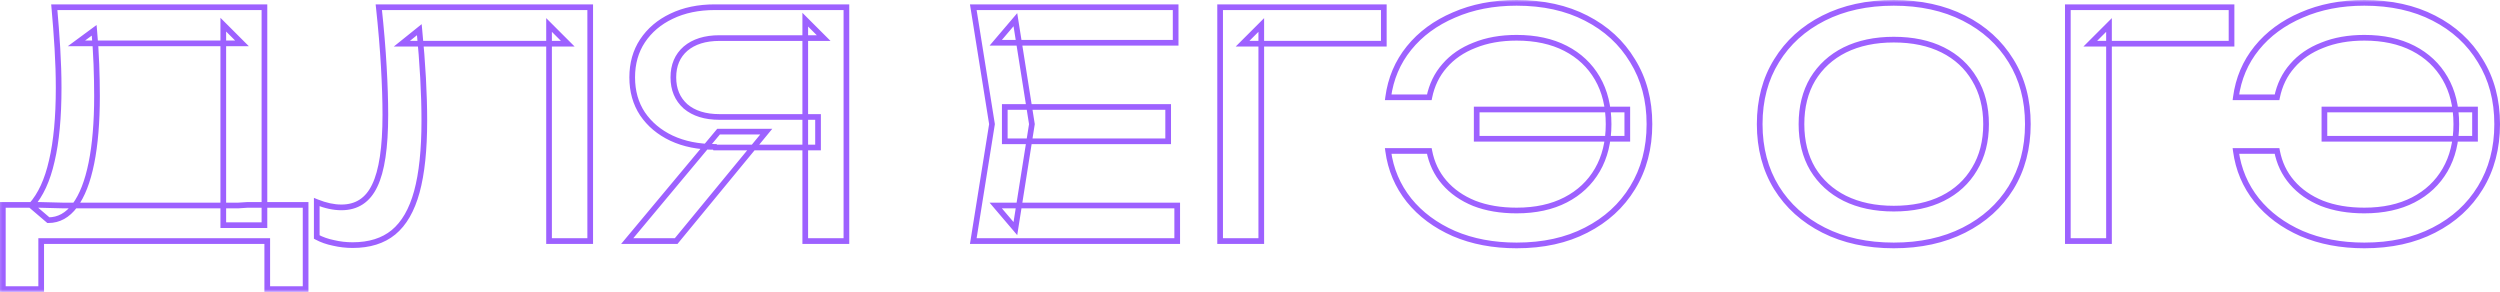 <?xml version="1.0" encoding="UTF-8"?> <svg xmlns="http://www.w3.org/2000/svg" viewBox="0 0 879.673 102.718" fill="none"><mask id="path-1-outside-1_48_11994" maskUnits="userSpaceOnUse" x="-1.574" y="-0.713" width="3524.31" height="412.036" fill="black"><rect fill="white" x="-0.394" y="-0.178" width="881" height="103"></rect><path d="M1 101.718V72.095H13.946L22.504 72.314H83.724L87.125 72.095H107.532V101.718H94.037V84.822H14.494V101.718H1ZM19.102 2.536H93.05V79.226H78.568V8.68L85.151 15.263H26.892L33.146 10.655C33.512 14.678 33.768 18.664 33.914 22.614C34.06 26.563 34.133 30.294 34.133 33.805C34.133 43.021 33.475 50.884 32.158 57.393C30.842 63.903 28.903 68.877 26.343 72.314C23.784 75.752 20.675 77.471 17.018 77.471L10.984 72.314C14.275 68.657 16.689 63.427 18.225 56.625C19.834 49.823 20.638 41.265 20.638 30.952C20.638 26.49 20.492 21.846 20.2 17.018C19.907 12.191 19.541 7.363 19.102 2.536ZM133.289 2.536H207.676V84.822H193.193V8.79L199.776 15.373H141.408L147.552 10.435C148.137 16.433 148.576 22.102 148.869 27.441C149.161 32.781 149.308 37.791 149.308 42.472C149.308 52.712 148.43 61.05 146.674 67.487C144.919 73.924 142.176 78.678 138.446 81.75C134.789 84.749 129.998 86.248 124.073 86.248C121.806 86.248 119.575 85.992 117.381 85.48C115.186 85.041 113.212 84.346 111.456 83.395V71.108C114.528 72.351 117.417 72.973 120.123 72.973C125.536 72.973 129.449 70.413 131.863 65.293C134.35 60.173 135.593 51.871 135.593 40.387C135.593 35.414 135.41 29.745 135.045 23.382C134.679 16.945 134.094 9.997 133.289 2.536ZM287.842 41.155V51.907H251.635L251.525 51.688C245.748 51.688 240.664 50.664 236.276 48.616C231.96 46.568 228.559 43.715 226.072 40.058C223.659 36.401 222.452 32.122 222.452 27.222C222.452 22.321 223.659 18.042 226.072 14.385C228.559 10.655 231.96 7.766 236.276 5.718C240.664 3.597 245.748 2.536 251.525 2.536H297.826V84.822H283.343V6.925L289.817 13.398H253.173C248.125 13.398 244.139 14.641 241.213 17.128C238.36 19.615 236.934 22.979 236.934 27.222C236.934 31.464 238.36 34.865 241.213 37.425C244.139 39.912 248.125 41.155 253.173 41.155H287.842ZM269.629 46.312L237.922 84.822H220.696L252.843 46.312H269.629ZM411.041 37.645V49.713H353.551V37.645H411.041ZM363.096 43.679L357.281 80.433L350.369 72.314H414.224V84.822H342.47L349.052 43.679L342.47 2.536H413.674V15.043H350.369L357.281 6.925L363.096 43.679ZM486.922 2.536V15.373H437.222L443.804 8.79V84.822H429.322V2.536H486.922ZM533.648 86.358C525.456 86.358 518.107 84.968 511.595 82.189C505.086 79.336 499.821 75.423 495.797 70.449C491.774 65.402 489.325 59.624 488.447 53.114H502.928C503.733 57.357 505.488 61.05 508.195 64.195C510.9 67.341 514.412 69.791 518.727 71.546C523.044 73.229 528.016 74.07 533.648 74.07C540.305 74.07 546.047 72.826 550.874 70.34C555.701 67.853 559.431 64.342 562.066 59.807C564.698 55.272 566.015 49.896 566.015 43.679C566.015 37.462 564.698 32.086 562.066 27.551C559.431 23.016 555.701 19.505 550.874 17.018C546.047 14.532 540.305 13.288 533.648 13.288C528.089 13.288 523.152 14.166 518.837 15.921C514.522 17.603 511.01 20.017 508.305 23.162C505.598 26.234 503.806 29.928 502.928 34.243H488.447C489.325 27.661 491.774 21.882 495.797 16.909C499.821 11.935 505.086 8.058 511.595 5.279C518.107 2.426 525.456 1 533.648 1C543.01 1 551.167 2.792 558.116 6.376C565.138 9.96 570.585 14.97 574.462 21.407C578.412 27.77 580.387 35.194 580.387 43.679C580.387 52.163 578.412 59.624 574.462 66.061C570.585 72.424 565.138 77.398 558.116 80.982C551.167 84.566 543.01 86.358 533.648 86.358ZM572.597 48.835H519.604V38.522H572.597V48.835ZM666.362 86.358C657 86.358 648.771 84.566 641.676 80.982C634.579 77.398 629.057 72.424 625.108 66.061C621.158 59.624 619.183 52.163 619.183 43.679C619.183 35.194 621.158 27.77 625.108 21.407C629.057 14.97 634.579 9.96 641.676 6.376C648.771 2.792 657 1 666.362 1C675.723 1 683.953 2.792 691.047 6.376C698.141 9.96 703.663 14.97 707.613 21.407C711.563 27.77 713.537 35.194 713.537 43.679C713.537 52.163 711.563 59.624 707.613 66.061C703.663 72.424 698.141 77.398 691.047 80.982C683.953 84.566 675.723 86.358 666.362 86.358ZM666.362 73.412C673.016 73.412 678.758 72.205 683.585 69.791C688.415 67.377 692.144 63.939 694.777 59.478C697.484 55.016 698.836 49.75 698.836 43.679C698.836 37.608 697.484 32.342 694.777 27.88C692.144 23.418 688.415 19.981 683.585 17.567C678.758 15.153 673.016 13.946 666.362 13.946C659.777 13.946 654.038 15.153 649.136 17.567C644.308 19.981 640.541 23.418 637.834 27.88C635.202 32.342 633.884 37.608 633.884 43.679C633.884 49.75 635.202 55.016 637.834 59.478C640.541 63.939 644.308 67.377 649.136 69.791C654.038 72.205 659.777 73.412 666.362 73.412ZM785.209 2.536V15.373H735.508L742.09 8.79V84.822H727.609V2.536H785.209ZM831.935 86.358C823.743 86.358 816.391 84.968 809.881 82.189C803.372 79.336 798.105 75.423 794.083 70.449C790.061 65.402 787.611 59.624 786.731 53.114H801.215C802.02 57.357 803.775 61.05 806.482 64.195C809.187 67.341 812.699 69.791 817.013 71.546C821.328 73.229 826.303 74.07 831.935 74.07C838.591 74.07 844.331 72.826 849.161 70.34C853.988 67.853 857.717 64.342 860.35 59.807C862.984 55.272 864.299 49.896 864.299 43.679C864.299 37.462 862.984 32.086 860.35 27.551C857.717 23.016 853.988 19.505 849.161 17.018C844.331 14.532 838.591 13.288 831.935 13.288C826.375 13.288 821.438 14.166 817.123 15.921C812.809 17.603 809.297 20.017 806.589 23.162C803.884 26.234 802.092 29.928 801.215 34.243H786.731C787.611 27.661 790.061 21.882 794.083 16.909C798.105 11.935 803.372 8.058 809.881 5.279C816.391 2.426 823.743 1 831.935 1C841.296 1 849.453 2.792 856.4 6.376C863.422 9.96 868.871 14.97 872.748 21.407C876.698 27.77 878.673 35.194 878.673 43.679C878.673 52.163 876.698 59.624 872.748 66.061C868.871 72.424 863.422 77.398 856.4 80.982C849.453 84.566 841.296 86.358 831.935 86.358ZM870.884 48.835H817.891V38.522H870.884V48.835Z"></path></mask><path d="M1 101.718H-0V102.718H1V101.718ZM1 72.095V71.095H-0V72.095H1ZM13.946 72.095L13.971 71.095L13.959 71.095H13.946V72.095ZM22.504 72.314L22.478 73.314L22.491 73.314H22.504V72.314ZM83.724 72.314V73.314H83.756L83.788 73.312L83.724 72.314ZM87.125 72.095V71.095H87.093L87.061 71.097L87.125 72.095ZM107.532 72.095H108.532V71.095H107.532V72.095ZM107.532 101.718V102.718H108.532V101.718H107.532ZM94.037 101.718H93.037V102.718H94.037V101.718ZM94.037 84.822H95.037V83.822H94.037V84.822ZM14.494 84.822V83.822H13.494V84.822H14.494ZM14.494 101.718V102.718H15.494V101.718H14.494ZM19.102 2.536V1.536H18.007L18.107 2.627L19.102 2.536ZM93.05 2.536H94.05V1.536H93.05V2.536ZM93.05 79.226V80.226H94.05V79.226H93.05ZM78.568 79.226H77.567V80.226H78.568V79.226ZM78.568 8.68L79.275 7.973L77.567 6.266V8.68H78.568ZM85.151 15.263V16.263H87.565L85.857 14.556L85.151 15.263ZM26.892 15.263L26.299 14.458L23.849 16.263H26.892V15.263ZM33.146 10.655L34.142 10.564L33.981 8.797L32.553 9.85L33.146 10.655ZM32.158 57.393L33.139 57.591L32.158 57.393ZM17.018 77.471L16.368 78.231L16.649 78.471H17.018V77.471ZM10.984 72.314L10.24 71.645L9.554 72.408L10.334 73.075L10.984 72.314ZM18.225 56.625L17.252 56.395L17.249 56.405L18.225 56.625ZM20.2 17.018L21.198 16.958L20.2 17.018ZM1 101.718H2V72.095H1H-0V101.718H1ZM1 72.095V73.095H13.946V72.095V71.095H1V72.095ZM13.946 72.095L13.92 73.095L22.478 73.314L22.504 72.314L22.529 71.315L13.971 71.095L13.946 72.095ZM22.504 72.314V73.314H83.724V72.314V71.314H22.504V72.314ZM83.724 72.314L83.788 73.312L87.19 73.093L87.125 72.095L87.061 71.097L83.66 71.316L83.724 72.314ZM87.125 72.095V73.095H107.532V72.095V71.095H87.125V72.095ZM107.532 72.095H106.532V101.718H107.532H108.532V72.095H107.532ZM107.532 101.718V100.718H94.037V101.718V102.718H107.532V101.718ZM94.037 101.718H95.037V84.822H94.037H93.037V101.718H94.037ZM94.037 84.822V83.822H14.494V84.822V85.822H94.037V84.822ZM14.494 84.822H13.494V101.718H14.494H15.494V84.822H14.494ZM14.494 101.718V100.718H1V101.718V102.718H14.494V101.718ZM19.102 2.536V3.536H93.05V2.536V1.536H19.102V2.536ZM93.05 2.536H92.05V79.226H93.05H94.05V2.536H93.05ZM93.05 79.226V78.226H78.568V79.226V80.226H93.05V79.226ZM78.568 79.226H79.568V8.68H78.568H77.567V79.226H78.568ZM78.568 8.68L77.86 9.387L84.443 15.97L85.151 15.263L85.857 14.556L79.275 7.973L78.568 8.68ZM85.151 15.263V14.263H26.892V15.263V16.263H85.151V15.263ZM26.892 15.263L27.485 16.068L33.739 11.46L33.146 10.655L32.553 9.85L26.299 14.458L26.892 15.263ZM33.146 10.655L32.15 10.745C32.514 14.751 32.769 18.719 32.915 22.651L33.914 22.614L34.913 22.577C34.766 18.609 34.509 14.605 34.142 10.564L33.146 10.655ZM33.914 22.614L32.915 22.651C33.06 26.59 33.133 30.308 33.133 33.805H34.133H35.133C35.133 30.28 35.06 26.537 34.913 22.577L33.914 22.614ZM34.133 33.805H33.133C33.133 42.977 32.478 50.77 31.178 57.195L32.158 57.393L33.139 57.591C34.472 50.997 35.133 43.064 35.133 33.805H34.133ZM32.158 57.393L31.178 57.195C29.876 63.632 27.978 68.445 25.542 71.717L26.343 72.314L27.146 72.912C29.829 69.308 31.807 64.174 33.139 57.591L32.158 57.393ZM26.343 72.314L25.542 71.717C23.133 74.951 20.302 76.471 17.018 76.471V77.471V78.471C21.048 78.471 24.434 76.553 27.146 72.912L26.343 72.314ZM17.018 77.471L17.668 76.711L11.633 71.554L10.984 72.314L10.334 73.075L16.368 78.231L17.018 77.471ZM10.984 72.314L11.727 72.983C15.171 69.157 17.641 63.749 19.2 56.846L18.225 56.625L17.249 56.405C15.736 63.106 13.379 68.158 10.24 71.645L10.984 72.314ZM18.225 56.625L19.198 56.856C20.831 49.951 21.638 41.31 21.638 30.952H20.638H19.638C19.638 41.221 18.837 49.695 17.252 56.395L18.225 56.625ZM20.638 30.952H21.638C21.638 26.469 21.491 21.804 21.198 16.958L20.2 17.018L19.201 17.079C19.493 21.888 19.638 26.512 19.638 30.952H20.638ZM20.2 17.018L21.198 16.958C20.905 12.12 20.538 7.283 20.098 2.446L19.102 2.536L18.107 2.627C18.544 7.444 18.909 12.261 19.201 17.079L20.2 17.018ZM133.289 2.536V1.536H132.176L132.295 2.643L133.289 2.536ZM207.676 2.536H208.675V1.536H207.676V2.536ZM207.676 84.822V85.822H208.675V84.822H207.676ZM193.193 84.822H192.193V85.822H193.193V84.822ZM193.193 8.79L193.9 8.083L192.193 6.376V8.79H193.193ZM199.776 15.373V16.373H202.19L200.483 14.666L199.776 15.373ZM141.408 15.373L140.782 14.593L138.567 16.373H141.408V15.373ZM147.552 10.435L148.547 10.338L148.368 8.497L146.926 9.656L147.552 10.435ZM148.869 27.441L149.867 27.387L148.869 27.441ZM146.674 67.487L145.71 67.224L146.674 67.487ZM138.446 81.75L139.08 82.523L139.082 82.522L138.446 81.75ZM117.381 85.48L117.608 84.506L117.592 84.503L117.577 84.5L117.381 85.48ZM111.456 83.395H110.456V83.991L110.98 84.275L111.456 83.395ZM111.456 71.108L111.831 70.181L110.456 69.624V71.108H111.456ZM131.863 65.293L130.964 64.856L130.959 64.866L131.863 65.293ZM135.045 23.382L134.046 23.438L134.046 23.439L135.045 23.382ZM133.289 2.536V3.536H207.676V2.536V1.536H133.289V2.536ZM207.676 2.536H206.676V84.822H207.676H208.675V2.536H207.676ZM207.676 84.822V83.822H193.193V84.822V85.822H207.676V84.822ZM193.193 84.822H194.193V8.79H193.193H192.193V84.822H193.193ZM193.193 8.79L192.486 9.497L199.069 16.08L199.776 15.373L200.483 14.666L193.9 8.083L193.193 8.79ZM199.776 15.373V14.373H141.408V15.373V16.373H199.776V15.373ZM141.408 15.373L142.035 16.152L148.179 11.215L147.552 10.435L146.926 9.656L140.782 14.593L141.408 15.373ZM147.552 10.435L146.557 10.533C147.141 16.518 147.579 22.172 147.87 27.496L148.869 27.441L149.867 27.387C149.574 22.031 149.134 16.348 148.547 10.338L147.552 10.435ZM148.869 27.441L147.87 27.496C148.162 32.82 148.307 37.811 148.307 42.472H149.308H150.308C150.308 37.77 150.161 32.742 149.867 27.387L148.869 27.441ZM149.308 42.472H148.307C148.307 52.665 147.433 60.906 145.71 67.224L146.674 67.487L147.639 67.75C149.427 61.195 150.308 52.759 150.308 42.472H149.308ZM146.674 67.487L145.71 67.224C143.988 73.535 141.33 78.079 137.81 80.978L138.446 81.75L139.082 82.522C143.022 79.277 145.849 74.312 147.639 67.75L146.674 67.487ZM138.446 81.75L137.812 80.976C134.375 83.795 129.827 85.248 124.073 85.248V86.248V87.248C130.169 87.248 135.203 85.702 139.08 82.523L138.446 81.75ZM124.073 86.248V85.248C121.882 85.248 119.727 85.001 117.608 84.506L117.381 85.48L117.153 86.454C119.423 86.983 121.73 87.248 124.073 87.248V86.248ZM117.381 85.48L117.577 84.5C115.469 84.078 113.59 83.414 111.932 82.516L111.456 83.395L110.98 84.275C112.833 85.279 114.904 86.004 117.184 86.461L117.381 85.48ZM111.456 83.395H112.456V71.108H111.456H110.456V83.395H111.456ZM111.456 71.108L111.081 72.034C114.246 73.316 117.263 73.973 120.123 73.973V72.973V71.973C117.571 71.973 114.81 71.386 111.831 70.181L111.456 71.108ZM120.123 72.973V73.973C122.993 73.973 125.521 73.292 127.665 71.889C129.806 70.489 131.498 68.411 132.768 65.719L131.863 65.293L130.959 64.866C129.814 67.294 128.342 69.056 126.57 70.216C124.801 71.373 122.667 71.973 120.123 71.973V72.973ZM131.863 65.293L132.763 65.729C135.354 60.394 136.593 51.899 136.593 40.387H135.593H134.593C134.593 51.843 133.346 59.951 130.964 64.856L131.863 65.293ZM135.593 40.387H136.593C136.593 35.39 136.41 29.702 136.043 23.324L135.045 23.382L134.046 23.439C134.411 29.788 134.593 35.437 134.593 40.387H135.593ZM135.045 23.382L136.043 23.325C135.676 16.869 135.09 9.904 134.283 2.429L133.289 2.536L132.295 2.643C133.098 10.09 133.682 17.021 134.046 23.438L135.045 23.382ZM287.842 41.155H288.842V40.155H287.842V41.155ZM287.842 51.907V52.908H288.842V51.907H287.842ZM251.635 51.907L250.741 52.355L251.018 52.908H251.635V51.907ZM251.525 51.688L252.42 51.241L252.145 50.688H251.525V51.688ZM236.276 48.616L235.847 49.519L235.853 49.522L236.276 48.616ZM226.072 40.058L225.238 40.609L225.245 40.621L226.072 40.058ZM226.072 14.385L225.24 13.83L225.238 13.834L226.072 14.385ZM236.276 5.718L236.704 6.621L236.711 6.618L236.276 5.718ZM297.826 2.536H298.826V1.536H297.826V2.536ZM297.826 84.822V85.822H298.826V84.822H297.826ZM283.343 84.822H282.343V85.822H283.343V84.822ZM283.343 6.925L284.05 6.218L282.343 4.51V6.925H283.343ZM289.817 13.398V14.398H292.232L290.525 12.691L289.817 13.398ZM241.213 17.128L240.565 16.366L240.556 16.374L241.213 17.128ZM241.213 37.425L240.545 38.169L240.555 38.178L240.565 38.187L241.213 37.425ZM269.629 46.312L270.401 46.948L271.749 45.312H269.629V46.312ZM237.922 84.822V85.822H238.394L238.694 85.458L237.922 84.822ZM220.696 84.822L219.929 84.181L218.559 85.822H220.696V84.822ZM252.843 46.312V45.312H252.375L252.075 45.671L252.843 46.312ZM287.842 41.155H286.842V51.907H287.842H288.842V41.155H287.842ZM287.842 51.907V50.908H251.635V51.907V52.908H287.842V51.907ZM251.635 51.907L252.53 51.46L252.42 51.241L251.525 51.688L250.631 52.135L250.741 52.355L251.635 51.907ZM251.525 51.688V50.688C245.866 50.688 240.932 49.685 236.699 47.71L236.276 48.616L235.853 49.522C240.397 51.643 245.629 52.688 251.525 52.688V51.688ZM236.276 48.616L236.704 47.713C232.537 45.734 229.278 42.994 226.899 39.496L226.072 40.058L225.245 40.621C227.84 44.437 231.384 47.402 235.847 49.519L236.276 48.616ZM226.072 40.058L226.907 39.508C224.614 36.033 223.452 31.95 223.452 27.222H222.452H221.452C221.452 32.294 222.704 36.77 225.238 40.609L226.072 40.058ZM222.452 27.222H223.452C223.452 22.493 224.614 18.411 226.907 14.936L226.072 14.385L225.238 13.834C222.704 17.674 221.452 22.149 221.452 27.222H222.452ZM226.072 14.385L226.904 14.94C229.284 11.37 232.542 8.597 236.704 6.621L236.276 5.718L235.847 4.814C231.379 6.935 227.834 9.94 225.24 13.831L226.072 14.385ZM236.276 5.718L236.711 6.618C240.941 4.574 245.871 3.536 251.525 3.536V2.536V1.536C245.625 1.536 240.388 2.62 235.841 4.817L236.276 5.718ZM251.525 2.536V3.536H297.826V2.536V1.536H251.525V2.536ZM297.826 2.536H296.826V84.822H297.826H298.826V2.536H297.826ZM297.826 84.822V83.822H283.343V84.822V85.822H297.826V84.822ZM283.343 84.822H284.343V6.925H283.343H282.343V84.822H283.343ZM283.343 6.925L282.635 7.632L289.11 14.105L289.817 13.398L290.525 12.691L284.05 6.218L283.343 6.925ZM289.817 13.398V12.398H253.173V13.398V14.398H289.817V13.398ZM253.173 13.398V12.398C247.963 12.398 243.722 13.683 240.565 16.366L241.213 17.128L241.861 17.89C244.555 15.6 248.287 14.398 253.173 14.398V13.398ZM241.213 17.128L240.556 16.374C237.458 19.075 235.934 22.73 235.934 27.222H236.934H237.934C237.934 23.229 239.263 20.155 241.87 17.882L241.213 17.128ZM236.934 27.222H235.934C235.934 31.714 237.457 35.398 240.545 38.169L241.213 37.425L241.881 36.681C239.264 34.332 237.934 31.214 237.934 27.222H236.934ZM241.213 37.425L240.565 38.187C243.722 40.87 247.963 42.156 253.173 42.156V41.155V40.155C248.287 40.155 244.555 38.954 241.861 36.663L241.213 37.425ZM253.173 41.155V42.156H287.842V41.155V40.155H253.173V41.155ZM269.629 46.312L268.856 45.676L237.149 84.186L237.922 84.822L238.694 85.458L270.401 46.948L269.629 46.312ZM237.922 84.822V83.822H220.696V84.822V85.822H237.922V84.822ZM220.696 84.822L221.464 85.463L253.61 46.953L252.843 46.312L252.075 45.671L219.929 84.181L220.696 84.822ZM252.843 46.312V47.312H269.629V46.312V45.312H252.843V46.312ZM411.041 37.645H412.041V36.645H411.041V37.645ZM411.041 49.713V50.713H412.041V49.713H411.041ZM353.551 49.713H352.552V50.713H353.551V49.713ZM353.551 37.645V36.645H352.552V37.645H353.551ZM363.096 43.679L364.083 43.835L364.108 43.679L364.083 43.523L363.096 43.679ZM357.281 80.433L356.519 81.081L357.929 82.737L358.269 80.589L357.281 80.433ZM350.369 72.314V71.314H348.204L349.607 72.963L350.369 72.314ZM414.224 72.314H415.224V71.314H414.224V72.314ZM414.224 84.822V85.822H415.224V84.822H414.224ZM342.47 84.822L341.483 84.664L341.298 85.822H342.47V84.822ZM349.052 43.679L350.039 43.837L350.064 43.679L350.039 43.521L349.052 43.679ZM342.47 2.536V1.536H341.298L341.483 2.694L342.47 2.536ZM413.674 2.536H414.674V1.536H413.674V2.536ZM413.674 15.043V16.043H414.674V15.043H413.674ZM350.369 15.043L349.607 14.395L348.204 16.043H350.369V15.043ZM357.281 6.925L358.269 6.768L357.929 4.621L356.519 6.276L357.281 6.925ZM411.041 37.645H410.042V49.713H411.041H412.041V37.645H411.041ZM411.041 49.713V48.713H353.551V49.713V50.713H411.041V49.713ZM353.551 49.713H354.551V37.645H353.551H352.552V49.713H353.551ZM353.551 37.645V38.645H411.041V37.645V36.645H353.551V37.645ZM363.096 43.679L362.108 43.523L356.294 80.277L357.281 80.433L358.269 80.589L364.083 43.835L363.096 43.679ZM357.281 80.433L358.044 79.785L351.132 71.666L350.369 72.314L349.607 72.963L356.519 81.081L357.281 80.433ZM350.369 72.314V73.314H414.224V72.314V71.314H350.369V72.314ZM414.224 72.314H413.224V84.822H414.224H415.224V72.314H414.224ZM414.224 84.822V83.822H342.47V84.822V85.822H414.224V84.822ZM342.47 84.822L343.457 84.98L350.039 43.837L349.052 43.679L348.064 43.521L341.483 84.664L342.47 84.822ZM349.052 43.679L350.039 43.521L343.457 2.378L342.47 2.536L341.483 2.694L348.064 43.837L349.052 43.679ZM342.47 2.536V3.536H413.674V2.536V1.536H342.47V2.536ZM413.674 2.536H412.674V15.043H413.674H414.674V2.536H413.674ZM413.674 15.043V14.043H350.369V15.043V16.043H413.674V15.043ZM350.369 15.043L351.132 15.692L358.044 7.573L357.281 6.925L356.519 6.276L349.607 14.395L350.369 15.043ZM357.281 6.925L356.294 7.081L362.108 43.835L363.096 43.679L364.083 43.523L358.269 6.768L357.281 6.925ZM486.922 2.536H487.922V1.536H486.922V2.536ZM486.922 15.373V16.373H487.922V15.373H486.922ZM437.222 15.373L436.514 14.666L434.807 16.373H437.222V15.373ZM443.804 8.79H444.803V6.376L443.099 8.083L443.804 8.79ZM443.804 84.822V85.822H444.803V84.822H443.804ZM429.322 84.822H428.322V85.822H429.322V84.822ZM429.322 2.536V1.536H428.322V2.536H429.322ZM486.922 2.536H485.922V15.373H486.922H487.922V2.536H486.922ZM486.922 15.373V14.373H437.222V15.373V16.373H486.922V15.373ZM437.222 15.373L437.929 16.08L444.511 9.497L443.804 8.79L443.099 8.083L436.514 14.666L437.222 15.373ZM443.804 8.79H442.804V84.822H443.804H444.803V8.79H443.804ZM443.804 84.822V83.822H429.322V84.822V85.822H443.804V84.822ZM429.322 84.822H430.322V2.536H429.322H428.322V84.822H429.322ZM429.322 2.536V3.536H486.922V2.536V1.536H429.322V2.536ZM511.595 82.189L511.195 83.105L511.203 83.108L511.595 82.189ZM495.797 70.449L495.014 71.073L495.019 71.078L495.797 70.449ZM488.447 53.114V52.114H487.302L487.455 53.248L488.447 53.114ZM502.928 53.114L503.911 52.928L503.756 52.114H502.928V53.114ZM518.727 71.546L518.35 72.473L518.357 72.475L518.365 72.478L518.727 71.546ZM550.874 70.34L551.332 71.229V71.229L550.874 70.34ZM562.066 59.807L561.201 59.305L562.066 59.807ZM562.066 27.551L561.201 28.053L562.066 27.551ZM518.837 15.921L519.199 16.853L519.207 16.85L519.214 16.847L518.837 15.921ZM508.305 23.162L509.055 23.823L509.063 23.815L508.305 23.162ZM502.928 34.243V35.243H503.746L503.908 34.443L502.928 34.243ZM488.447 34.243L487.455 34.111L487.305 35.243H488.447V34.243ZM495.797 16.909L496.574 17.538L495.797 16.909ZM511.595 5.279L511.988 6.199L511.998 6.195L511.595 5.279ZM558.116 6.376L557.656 7.265L557.661 7.267L558.116 6.376ZM574.462 21.407L573.605 21.923L573.612 21.934L574.462 21.407ZM574.462 66.061L573.61 65.538L573.607 65.54L574.462 66.061ZM558.116 80.982L557.661 80.091L557.656 80.093L558.116 80.982ZM572.597 48.835V49.835H573.597V48.835H572.597ZM519.604 48.835H518.605V49.835H519.604V48.835ZM519.604 38.522V37.522H518.605V38.522H519.604ZM572.597 38.522H573.597V37.522H572.597V38.522ZM533.648 86.358V85.358C525.571 85.358 518.357 83.988 511.988 81.269L511.595 82.189L511.203 83.108C517.855 85.948 525.344 87.358 533.648 87.358V86.358ZM511.595 82.189L511.998 81.273C505.618 78.477 500.486 74.656 496.574 69.82L495.797 70.449L495.019 71.078C499.154 76.19 504.556 80.195 511.195 83.104L511.595 82.189ZM495.797 70.449L496.579 69.826C492.672 64.923 490.292 59.315 489.437 52.981L488.447 53.114L487.455 53.248C488.357 59.933 490.877 65.882 495.014 71.073L495.797 70.449ZM488.447 53.114V54.114H502.928V53.114V52.114H488.447V53.114ZM502.928 53.114L501.946 53.301C502.781 57.708 504.611 61.564 507.438 64.848L508.195 64.195L508.953 63.543C506.366 60.536 504.683 57.005 503.911 52.928L502.928 53.114ZM508.195 64.195L507.438 64.848C510.258 68.127 513.907 70.665 518.35 72.473L518.727 71.546L519.104 70.62C514.917 68.917 511.543 66.554 508.953 63.543L508.195 64.195ZM518.727 71.546L518.365 72.478C522.817 74.214 527.919 75.07 533.648 75.07V74.07V73.07C528.114 73.07 523.269 72.243 519.092 70.615L518.727 71.546ZM533.648 74.07V75.07C540.428 75.07 546.335 73.803 551.332 71.229L550.874 70.34L550.417 69.45C545.76 71.85 540.18 73.07 533.648 73.07V74.07ZM550.874 70.34L551.332 71.229C556.324 68.657 560.196 65.015 562.931 60.309L562.066 59.807L561.201 59.305C558.666 63.668 555.079 67.048 550.417 69.45L550.874 70.34ZM562.066 59.807L562.931 60.309C565.665 55.596 567.015 50.04 567.015 43.679H566.015H565.015C565.015 49.753 563.728 54.949 561.201 59.305L562.066 59.807ZM566.015 43.679H567.015C567.015 37.318 565.665 31.762 562.931 27.049L562.066 27.551L561.201 28.053C563.728 32.409 565.015 37.605 565.015 43.679H566.015ZM562.066 27.551L562.931 27.049C560.196 22.343 556.324 18.7 551.332 16.129L550.874 17.018L550.417 17.907C555.079 20.31 558.666 23.689 561.201 28.053L562.066 27.551ZM550.874 17.018L551.332 16.129C546.335 13.555 540.428 12.288 533.648 12.288V13.288V14.288C540.18 14.288 545.76 15.508 550.417 17.907L550.874 17.018ZM533.648 13.288V12.288C527.986 12.288 522.917 13.182 518.46 14.995L518.837 15.921L519.214 16.847C523.389 15.149 528.194 14.288 533.648 14.288V13.288ZM518.837 15.921L518.475 14.989C514.025 16.724 510.373 19.227 507.545 22.51L508.305 23.162L509.063 23.815C511.65 20.807 515.02 18.483 519.199 16.853L518.837 15.921ZM508.305 23.162L507.555 22.501C504.723 25.714 502.858 29.571 501.948 34.044L502.928 34.243L503.908 34.443C504.753 30.285 506.473 26.754 509.055 23.823L508.305 23.162ZM502.928 34.243V33.244H488.447V34.243V35.243H502.928V34.243ZM488.447 34.243L489.437 34.376C490.292 27.968 492.672 22.363 496.574 17.538L495.797 16.909L495.019 16.28C490.877 21.402 488.357 27.354 487.455 34.111L488.447 34.243ZM495.797 16.909L496.574 17.538C500.484 12.704 505.613 8.921 511.988 6.199L511.595 5.279L511.203 4.359C504.561 7.196 499.156 11.166 495.019 16.28L495.797 16.909ZM511.595 5.279L511.998 6.195C518.362 3.406 525.574 2 533.648 2V1V0C525.339 0 517.85 1.447 511.195 4.363L511.595 5.279ZM533.648 1V2C542.882 2 550.874 3.767 557.656 7.265L558.116 6.376L558.574 5.487C551.457 1.817 543.14 0 533.648 0V1ZM558.116 6.376L557.661 7.267C564.525 10.77 569.83 15.654 573.605 21.923L574.462 21.407L575.32 20.891C571.342 14.286 565.75 9.15 558.569 5.485L558.116 6.376ZM574.462 21.407L573.612 21.934C577.452 28.119 579.387 35.355 579.387 43.679H580.387H581.387C581.387 35.033 579.372 27.422 575.312 20.88L574.462 21.407ZM580.387 43.679H579.387C579.387 52.002 577.452 59.277 573.61 65.538L574.462 66.061L575.315 66.584C579.372 59.971 581.387 52.325 581.387 43.679H580.387ZM574.462 66.061L573.607 65.54C569.835 71.736 564.528 76.586 557.661 80.091L558.116 80.982L558.569 81.873C565.745 78.209 571.337 73.112 575.317 66.581L574.462 66.061ZM558.116 80.982L557.656 80.093C550.874 83.591 542.882 85.358 533.648 85.358V86.358V87.358C543.14 87.358 551.457 85.541 558.574 81.871L558.116 80.982ZM572.597 48.835V47.836H519.604V48.835V49.835H572.597V48.835ZM519.604 48.835H520.604V38.522H519.604H518.605V48.835H519.604ZM519.604 38.522V39.522H572.597V38.522V37.522H519.604V38.522ZM572.597 38.522H571.597V48.835H572.597H573.597V38.522H572.597ZM641.676 80.982L641.224 81.874L641.676 80.982ZM625.108 66.061L624.255 66.584L624.258 66.588L625.108 66.061ZM625.108 21.407L625.958 21.934L625.96 21.93L625.108 21.407ZM707.613 21.407L706.761 21.93L706.763 21.934L707.613 21.407ZM707.613 66.061L708.463 66.588L708.465 66.584L707.613 66.061ZM691.047 80.982L691.497 81.874L691.047 80.982ZM683.585 69.791L684.033 70.685L683.585 69.791ZM694.777 59.478L693.922 58.959L693.917 58.97L694.777 59.478ZM694.777 27.88L693.917 28.388L693.922 28.399L694.777 27.88ZM683.585 17.567L684.033 16.672L683.585 17.567ZM649.136 17.567L648.693 16.67L648.688 16.672L649.136 17.567ZM637.837 27.88L636.979 27.361L636.974 27.372L637.837 27.88ZM637.837 59.478L636.974 59.986L636.979 59.996L637.837 59.478ZM649.136 69.791L648.688 70.685L648.693 70.688L649.136 69.791ZM666.362 86.358V85.358C657.127 85.358 649.058 83.591 642.126 80.089L641.676 80.982L641.224 81.874C648.483 85.54 656.87 87.358 666.362 87.358V86.358ZM641.676 80.982L642.126 80.089C635.184 76.583 629.805 71.731 625.958 65.533L625.108 66.061L624.258 66.588C628.312 73.117 633.977 78.213 641.224 81.874L641.676 80.982ZM625.108 66.061L625.96 65.538C622.12 59.277 620.183 52.002 620.183 43.679H619.183H618.183C618.183 52.325 620.198 59.971 624.255 66.584L625.108 66.061ZM619.183 43.679H620.183C620.183 35.355 622.12 28.119 625.958 21.934L625.108 21.407L624.258 20.88C620.198 27.422 618.183 35.033 618.183 43.679H619.183ZM625.108 21.407L625.96 21.93C629.807 15.66 635.187 10.774 642.126 7.269L641.676 6.376L641.224 5.483C633.972 9.146 628.307 14.281 624.255 20.884L625.108 21.407ZM641.676 6.376L642.126 7.269C649.058 3.767 657.127 2 666.362 2V1V0C656.87 0 648.483 1.817 641.224 5.483L641.676 6.376ZM666.362 1V2C675.593 2 683.663 3.767 690.597 7.269L691.047 6.376L691.497 5.483C684.24 1.817 675.853 0 666.362 0V1ZM691.047 6.376L690.597 7.269C697.534 10.774 702.913 15.66 706.761 21.93L707.613 21.407L708.465 20.884C704.413 14.281 698.749 9.146 691.497 5.483L691.047 6.376ZM707.613 21.407L706.763 21.934C710.603 28.119 712.538 35.355 712.538 43.679H713.537H714.537C714.537 35.033 712.525 27.422 708.463 20.88L707.613 21.407ZM713.537 43.679H712.538C712.538 52.002 710.603 59.277 706.761 65.538L707.613 66.061L708.465 66.584C712.523 59.971 714.537 52.325 714.537 43.679H713.537ZM707.613 66.061L706.763 65.533C702.918 71.731 697.536 76.583 690.597 80.089L691.047 80.982L691.497 81.874C698.746 78.213 704.411 73.117 708.463 66.588L707.613 66.061ZM691.047 80.982L690.597 80.089C683.663 83.591 675.593 85.358 666.362 85.358V86.358V87.358C675.853 87.358 684.24 85.54 691.497 81.874L691.047 80.982ZM666.362 73.412V74.411C673.136 74.411 679.038 73.183 684.033 70.685L683.585 69.791L683.14 68.896C678.478 71.227 672.898 72.411 666.362 72.411V73.412ZM683.585 69.791L684.033 70.685C689.025 68.189 692.902 64.621 695.639 59.986L694.777 59.478L693.917 58.97C691.384 63.258 687.802 66.565 683.14 68.896L683.585 69.791ZM694.777 59.478L695.631 59.996C698.449 55.354 699.836 49.902 699.836 43.679H698.836H697.836C697.836 49.597 696.519 54.678 693.922 58.959L694.777 59.478ZM698.836 43.679H699.836C699.836 37.455 698.449 32.003 695.631 27.361L694.777 27.88L693.922 28.399C696.519 32.68 697.836 37.761 697.836 43.679H698.836ZM694.777 27.88L695.639 27.372C692.902 22.737 689.025 19.169 684.033 16.672L683.585 17.567L683.14 18.461C687.802 20.793 691.384 24.1 693.917 28.388L694.777 27.88ZM683.585 17.567L684.033 16.672C679.038 14.175 673.136 12.946 666.362 12.946V13.946V14.946C672.898 14.946 678.478 16.131 683.14 18.461L683.585 17.567ZM666.362 13.946V12.946C659.657 12.946 653.758 14.176 648.693 16.67L649.136 17.567L649.578 18.464C654.315 16.13 659.9 14.946 666.362 14.946V13.946ZM649.136 17.567L648.688 16.672C643.699 19.167 639.789 22.733 636.979 27.361L637.837 27.88L638.691 28.399C641.296 24.104 644.918 20.794 649.583 18.461L649.136 17.567ZM637.837 27.88L636.974 27.372C634.234 32.012 632.884 37.46 632.884 43.679H633.884H634.884C634.884 37.756 636.169 32.671 638.696 28.388L637.837 27.88ZM633.884 43.679H632.884C632.884 49.898 634.234 55.346 636.974 59.986L637.837 59.478L638.696 58.97C636.169 54.686 634.884 49.602 634.884 43.679H633.884ZM637.837 59.478L636.979 59.996C639.789 64.625 643.699 68.19 648.688 70.685L649.136 69.791L649.583 68.896C644.918 66.564 641.296 63.254 638.691 58.959L637.837 59.478ZM649.136 69.791L648.693 70.688C653.758 73.182 659.657 74.411 666.362 74.411V73.412V72.411C659.9 72.411 654.315 71.227 649.578 68.894L649.136 69.791ZM785.209 2.536H786.209V1.536H785.209V2.536ZM785.209 15.373V16.373H786.209V15.373H785.209ZM735.508 15.373L734.801 14.666L733.093 16.373H735.508V15.373ZM742.09 8.79H743.09V6.376L741.382 8.083L742.09 8.79ZM742.09 84.822V85.822H743.09V84.822H742.09ZM727.609 84.822H726.609V85.822H727.609V84.822ZM727.609 2.536V1.536H726.609V2.536H727.609ZM785.209 2.536H784.209V15.373H785.209H786.209V2.536H785.209ZM785.209 15.373V14.373H735.508V15.373V16.373H785.209V15.373ZM735.508 15.373L736.215 16.08L742.797 9.497L742.09 8.79L741.382 8.083L734.801 14.666L735.508 15.373ZM742.09 8.79H741.09V84.822H742.09H743.09V8.79H742.09ZM742.09 84.822V83.822H727.609V84.822V85.822H742.09V84.822ZM727.609 84.822H728.609V2.536H727.609H726.609V84.822H727.609ZM727.609 2.536V3.536H785.209V2.536V1.536H727.609V2.536ZM809.881 82.189L809.482 83.105L809.489 83.108L809.881 82.189ZM794.083 70.449L793.3 71.073L793.305 71.078L794.083 70.449ZM786.731 53.114V52.114H785.589L785.741 53.248L786.731 53.114ZM801.215 53.114L802.197 52.928L802.042 52.114H801.215V53.114ZM817.013 71.546L816.636 72.473L816.643 72.475L816.651 72.478L817.013 71.546ZM849.161 70.34L849.618 71.229V71.229L849.161 70.34ZM860.35 59.807L859.485 59.305L860.35 59.807ZM860.35 27.551L859.485 28.053L860.35 27.551ZM817.123 15.921L817.486 16.853L817.493 16.85L817.501 16.847L817.123 15.921ZM806.589 23.162L807.342 23.823L807.349 23.815L806.589 23.162ZM801.215 34.243V35.243H802.032L802.195 34.443L801.215 34.243ZM786.731 34.243L785.741 34.111L785.591 35.243H786.731V34.243ZM794.083 16.909L794.86 17.538L794.083 16.909ZM809.881 5.279L810.274 6.199L810.284 6.195L809.881 5.279ZM856.4 6.376L855.942 7.265L855.945 7.267L856.4 6.376ZM872.748 21.407L871.891 21.923L871.899 21.934L872.748 21.407ZM872.748 66.061L871.896 65.538L871.894 65.54L872.748 66.061ZM856.4 80.982L855.945 80.091L855.942 80.093L856.4 80.982ZM870.884 48.835V49.835H871.884V48.835H870.884ZM817.891 48.835H816.891V49.835H817.891V48.835ZM817.891 38.522V37.522H816.891V38.522H817.891ZM870.884 38.522H871.884V37.522H870.884V38.522ZM831.935 86.358V85.358C823.855 85.358 816.643 83.988 810.274 81.269L809.881 82.189L809.489 83.108C816.141 85.948 823.628 87.358 831.935 87.358V86.358ZM809.881 82.189L810.284 81.273C803.904 78.477 798.772 74.656 794.86 69.82L794.083 70.449L793.305 71.078C797.44 76.19 802.84 80.195 809.482 83.104L809.881 82.189ZM794.083 70.449L794.865 69.826C790.956 64.923 788.578 59.315 787.723 52.981L786.731 53.114L785.741 53.248C786.644 59.933 789.163 65.882 793.3 71.073L794.083 70.449ZM786.731 53.114V54.114H801.215V53.114V52.114H786.731V53.114ZM801.215 53.114L800.232 53.301C801.067 57.708 802.897 61.564 805.722 64.848L806.482 64.195L807.239 63.543C804.652 60.536 802.97 57.005 802.197 52.928L801.215 53.114ZM806.482 64.195L805.722 64.848C808.544 68.127 812.191 70.665 816.636 72.473L817.013 71.546L817.391 70.62C813.204 68.917 809.829 66.554 807.239 63.543L806.482 64.195ZM817.013 71.546L816.651 72.478C821.103 74.214 826.205 75.07 831.935 75.07V74.07V73.07C826.4 73.07 821.553 72.243 817.376 70.615L817.013 71.546ZM831.935 74.07V75.07C838.714 75.07 844.621 73.803 849.618 71.229L849.161 70.34L848.701 69.45C844.043 71.85 838.466 73.07 831.935 73.07V74.07ZM849.161 70.34L849.618 71.229C854.608 68.657 858.482 65.015 861.214 60.309L860.35 59.807L859.485 59.305C856.952 63.668 853.365 67.048 848.701 69.45L849.161 70.34ZM860.35 59.807L861.214 60.309C863.952 55.596 865.299 50.04 865.299 43.679H864.299H863.299C863.299 49.753 862.014 54.949 859.485 59.305L860.35 59.807ZM864.299 43.679H865.299C865.299 37.318 863.952 31.762 861.214 27.049L860.35 27.551L859.485 28.053C862.014 32.409 863.299 37.605 863.299 43.679H864.299ZM860.35 27.551L861.214 27.049C858.482 22.343 854.608 18.7 849.618 16.129L849.161 17.018L848.701 17.907C853.365 20.31 856.952 23.689 859.485 28.053L860.35 27.551ZM849.161 17.018L849.618 16.129C844.621 13.555 838.714 12.288 831.935 12.288V13.288V14.288C838.466 14.288 844.043 15.508 848.701 17.907L849.161 17.018ZM831.935 13.288V12.288C826.27 12.288 821.203 13.182 816.746 14.995L817.123 15.921L817.501 16.847C821.675 15.149 826.48 14.288 831.935 14.288V13.288ZM817.123 15.921L816.761 14.989C812.309 16.724 808.657 19.227 805.832 22.51L806.589 23.162L807.349 23.815C809.936 20.807 813.306 18.483 817.486 16.853L817.123 15.921ZM806.589 23.162L805.839 22.501C803.01 25.714 801.145 29.571 800.235 34.044L801.215 34.243L802.195 34.443C803.04 30.285 804.759 26.754 807.342 23.823L806.589 23.162ZM801.215 34.243V33.244H786.731V34.243V35.243H801.215V34.243ZM786.731 34.243L787.723 34.376C788.578 27.968 790.958 22.363 794.86 17.538L794.083 16.909L793.305 16.28C789.163 21.402 786.641 27.354 785.741 34.111L786.731 34.243ZM794.083 16.909L794.86 17.538C798.77 12.704 803.899 8.921 810.274 6.199L809.881 5.279L809.489 4.359C802.845 7.196 797.443 11.166 793.305 16.28L794.083 16.909ZM809.881 5.279L810.284 6.195C816.648 3.406 823.86 2 831.935 2V1V0C823.625 0 816.133 1.447 809.482 4.363L809.881 5.279ZM831.935 1V2C841.169 2 849.161 3.767 855.942 7.265L856.4 6.376L856.86 5.487C849.743 1.817 841.424 0 831.935 0V1ZM856.4 6.376L855.945 7.267C862.809 10.77 868.116 15.654 871.891 21.923L872.748 21.407L873.606 20.891C869.626 14.286 864.034 9.15 856.855 5.485L856.4 6.376ZM872.748 21.407L871.899 21.934C875.738 28.119 877.673 35.355 877.673 43.679H878.673H879.673C879.673 35.033 877.658 27.422 873.598 20.88L872.748 21.407ZM878.673 43.679H877.673C877.673 52.002 875.738 59.277 871.896 65.538L872.748 66.061L873.601 66.584C877.658 59.971 879.673 52.325 879.673 43.679H878.673ZM872.748 66.061L871.894 65.54C868.119 71.736 862.812 76.586 855.945 80.091L856.4 80.982L856.855 81.873C864.032 78.209 869.624 73.112 873.603 66.581L872.748 66.061ZM856.4 80.982L855.942 80.093C849.161 83.591 841.169 85.358 831.935 85.358V86.358V87.358C841.424 87.358 849.743 85.541 856.86 81.871L856.4 80.982ZM870.884 48.835V47.836H817.891V48.835V49.835H870.884V48.835ZM817.891 48.835H818.891V38.522H817.891H816.891V48.835H817.891ZM817.891 38.522V39.522H870.884V38.522V37.522H817.891V38.522ZM870.884 38.522H869.884V48.835H870.884H871.884V38.522H870.884Z" fill="#9D61FF" mask="url(#path-1-outside-1_48_11994)"></path></svg> 